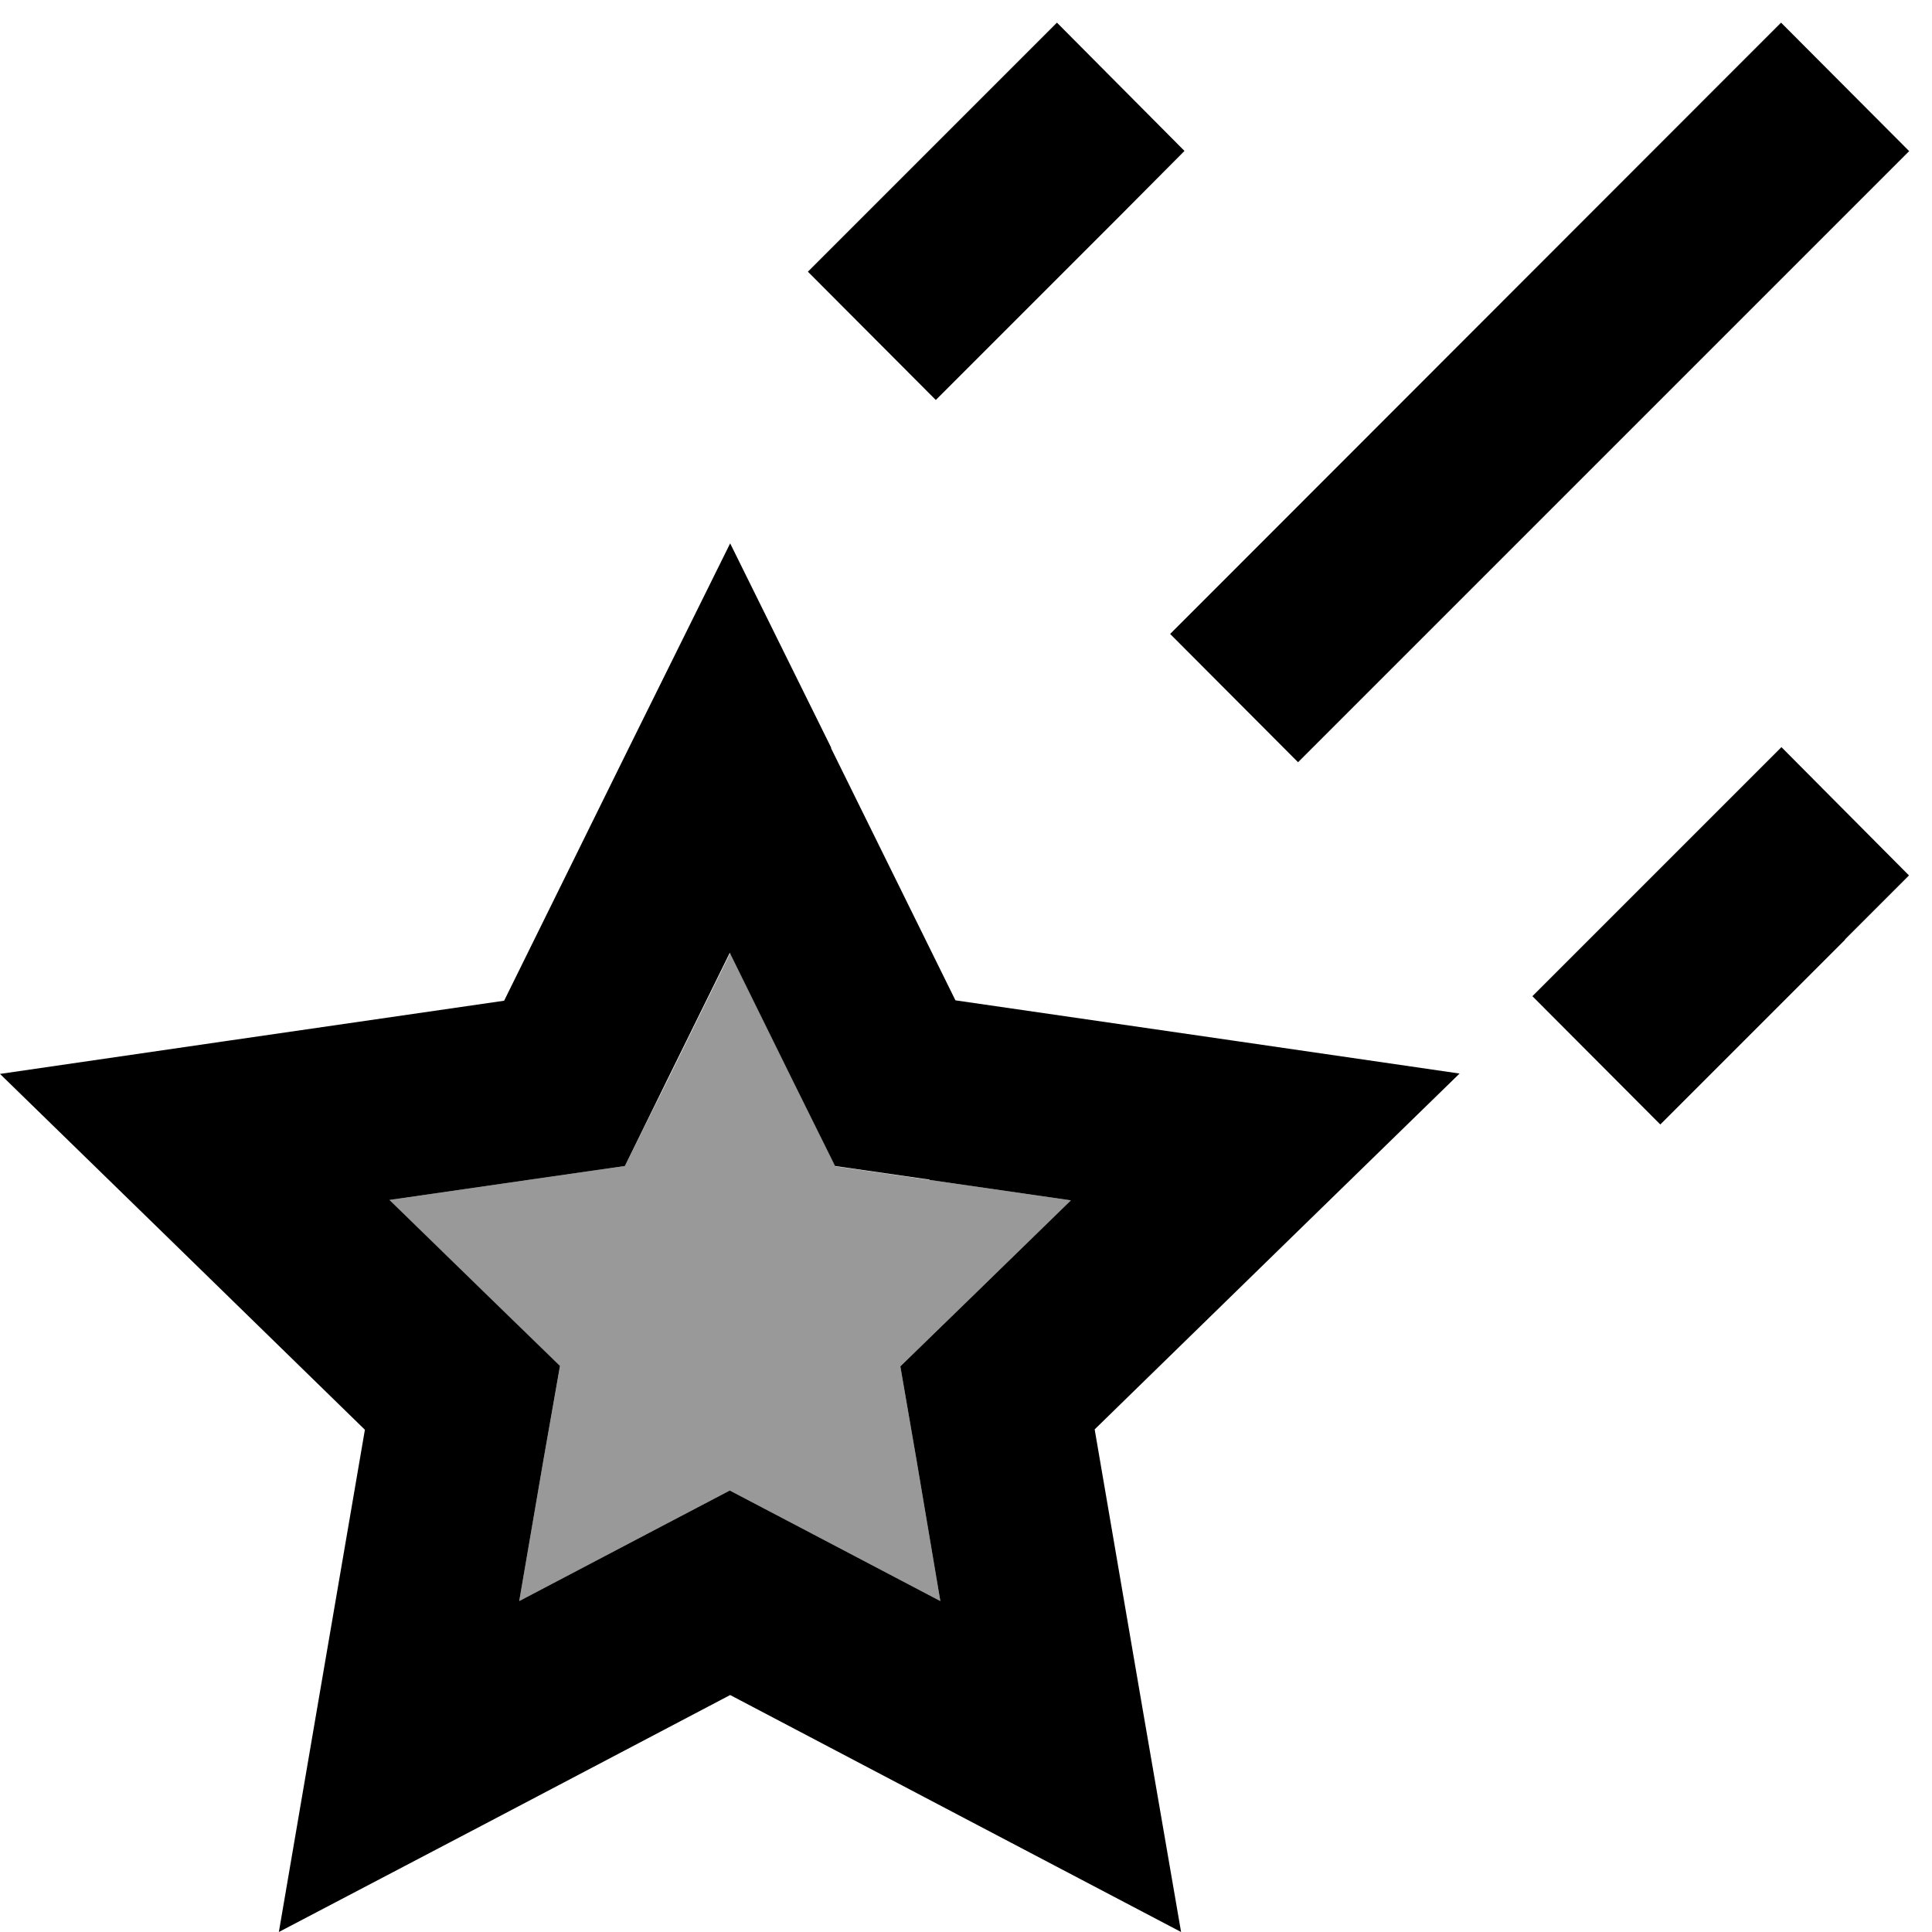 <svg xmlns="http://www.w3.org/2000/svg" viewBox="0 0 512 512"><!--! Font Awesome Pro 6.7.2 by @fontawesome - https://fontawesome.com License - https://fontawesome.com/license (Commercial License) Copyright 2024 Fonticons, Inc. --><defs><style>.fa-secondary{opacity:.4}</style></defs><path class="fa-secondary" d="M103.2 318.1l27.1 26.4 18.1 17.6L144 387l-6.4 37.3 33.5-17.6 22.3-11.7 22.3 11.7 33.5 17.6L242.9 387l-4.3-24.9 18.1-17.6 27.1-26.4-37.4-5.4-25-3.6-11.2-22.6-16.7-33.9-16.7 33.9L165.6 309l-25 3.6-37.4 5.4z"/><path class="fa-primary" d="M297 57L265 89l-17 17L214.1 72l17-17 32-32 17-17L313.9 40 297 57zM489 249l-32 32-17 17L406.1 264l17-17 32-32 17-17L505.9 232l-17 17zm17-209L489 57 361 185l-17 17L310.1 168l17-17L455 23l17-17L505.9 40zM220.2 198.2l33 66.9 73.8 10.7 59.8 8.7-43.3 42.2-53.4 52.1 12.6 73.5L313 512l-53.5-28.1-66-34.7-66 34.7L73.9 512l10.2-59.6 12.6-73.5L43.3 326.8 0 284.6l59.8-8.7 73.8-10.7 33-66.9L193.5 144l26.8 54.2zm26.1 114.4l-25-3.6-11.2-22.6-16.7-33.9-16.7 33.9L165.6 309l-25 3.6-37.4 5.4 27.1 26.4 18.1 17.6L144 387l-6.4 37.3 33.5-17.6 22.3-11.7 22.3 11.7 33.5 17.6L242.9 387l-4.3-24.9 18.1-17.6 27.1-26.4-37.4-5.4z"/></svg>